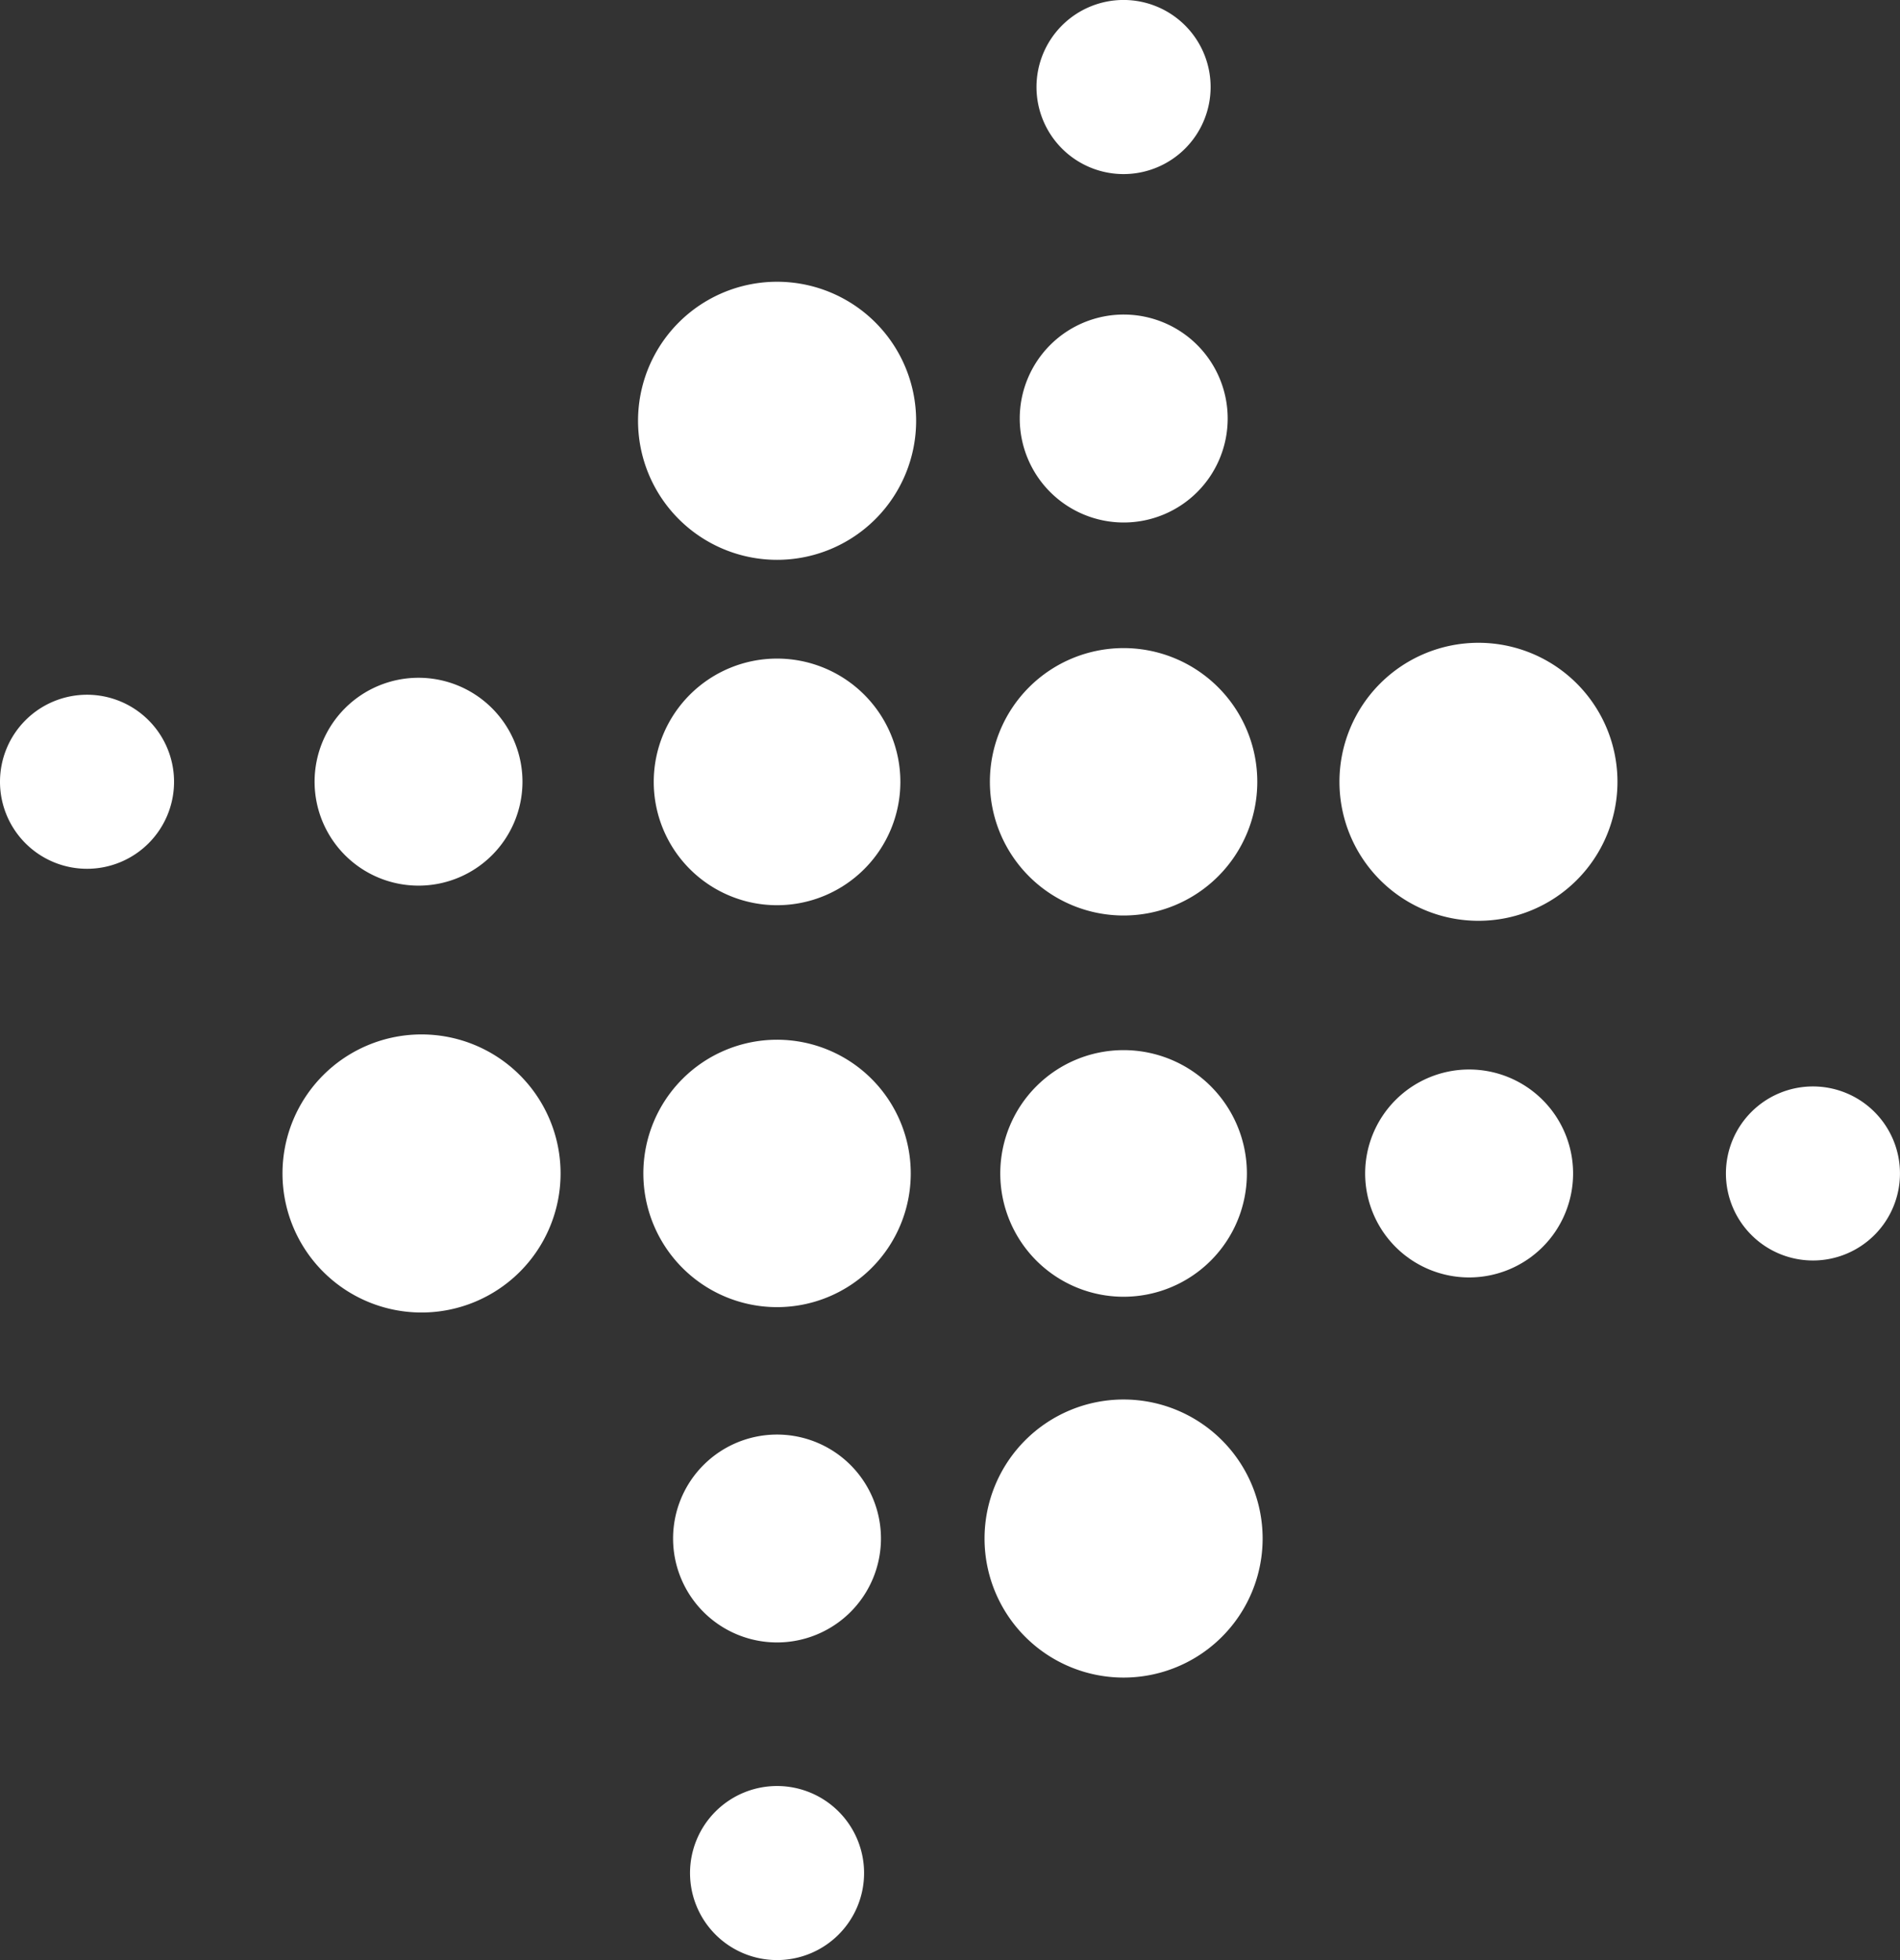 <svg xmlns="http://www.w3.org/2000/svg" width="59.429" height="61.309" viewBox="0 0 59.429 61.309"><rect x="0" y="0" width="59.429" height="61.309" fill="#333333" stroke="none"/><g id="Groupe_26083" data-name="Groupe 26083" transform="translate(-243 -68)"><path id="Trac&#xE9;_120078" data-name="Trac&#xE9; 120078" d="M42.7,36.705a3.252,3.252,0,1,1,3.252,3.252A3.252,3.252,0,0,1,42.7,36.705" transform="translate(243 68)" fill="#fff"></path><g id="Groupe_26082" data-name="Groupe 26082"><path id="Trac&#xE9;_120077" data-name="Trac&#xE9; 120077" d="M53.984,36.705a2.722,2.722,0,1,1,2.722,2.722,2.723,2.723,0,0,1-2.722-2.722" transform="translate(243 68)" fill="#fff"></path><path id="Trac&#xE9;_120079" data-name="Trac&#xE9; 120079" d="M31.287,36.705a3.857,3.857,0,1,1,3.857,3.856,3.857,3.857,0,0,1-3.857-3.856" transform="translate(243 68)" fill="#fff"></path><path id="Trac&#xE9;_120080" data-name="Trac&#xE9; 120080" d="M20.123,36.705a4.182,4.182,0,1,1,4.183,4.181,4.182,4.182,0,0,1-4.183-4.181" transform="translate(243 68)" fill="#fff"></path><path id="Trac&#xE9;_120081" data-name="Trac&#xE9; 120081" d="M8.836,36.705a4.349,4.349,0,1,1,4.349,4.349,4.349,4.349,0,0,1-4.349-4.349" transform="translate(243 68)" fill="#fff"></path><path id="Trac&#xE9;_120082" data-name="Trac&#xE9; 120082" d="M5.444,24.454a2.722,2.722,0,1,1-2.722-2.723,2.723,2.723,0,0,1,2.722,2.723" transform="translate(243 68)" fill="#fff"></path><path id="Trac&#xE9;_120083" data-name="Trac&#xE9; 120083" d="M16.342,24.454A3.251,3.251,0,1,1,13.09,21.2a3.252,3.252,0,0,1,3.252,3.252" transform="translate(243 68)" fill="#fff"></path><path id="Trac&#xE9;_120084" data-name="Trac&#xE9; 120084" d="M28.162,24.454A3.857,3.857,0,1,1,24.306,20.6a3.857,3.857,0,0,1,3.856,3.857" transform="translate(243 68)" fill="#fff"></path><path id="Trac&#xE9;_120085" data-name="Trac&#xE9; 120085" d="M39.326,24.454a4.182,4.182,0,1,1-4.182-4.182,4.182,4.182,0,0,1,4.182,4.182" transform="translate(243 68)" fill="#fff"></path><path id="Trac&#xE9;_120086" data-name="Trac&#xE9; 120086" d="M50.592,24.454a4.348,4.348,0,1,1-4.349-4.348,4.348,4.348,0,0,1,4.349,4.348" transform="translate(243 68)" fill="#fff"></path><path id="Trac&#xE9;_120087" data-name="Trac&#xE9; 120087" d="M35.143,5.445a2.723,2.723,0,1,1,2.723-2.723,2.723,2.723,0,0,1-2.723,2.723" transform="translate(243 68)" fill="#fff"></path><path id="Trac&#xE9;_120088" data-name="Trac&#xE9; 120088" d="M35.143,16.343A3.252,3.252,0,1,1,38.4,13.091a3.251,3.251,0,0,1-3.252,3.252" transform="translate(243 68)" fill="#fff"></path><path id="Trac&#xE9;_120089" data-name="Trac&#xE9; 120089" d="M35.143,52.473a4.349,4.349,0,1,1,4.35-4.349,4.349,4.349,0,0,1-4.35,4.349" transform="translate(243 68)" fill="#fff"></path><path id="Trac&#xE9;_120090" data-name="Trac&#xE9; 120090" d="M24.306,55.865a2.722,2.722,0,1,1-2.723,2.722,2.722,2.722,0,0,1,2.723-2.722" transform="translate(243 68)" fill="#fff"></path><path id="Trac&#xE9;_120091" data-name="Trac&#xE9; 120091" d="M24.306,44.872a3.251,3.251,0,1,1-3.253,3.252,3.251,3.251,0,0,1,3.253-3.252" transform="translate(243 68)" fill="#fff"></path><path id="Trac&#xE9;_120092" data-name="Trac&#xE9; 120092" d="M24.306,8.813a4.349,4.349,0,1,1-4.349,4.349,4.348,4.348,0,0,1,4.349-4.349" transform="translate(243 68)" fill="#fff"></path></g></g></svg>